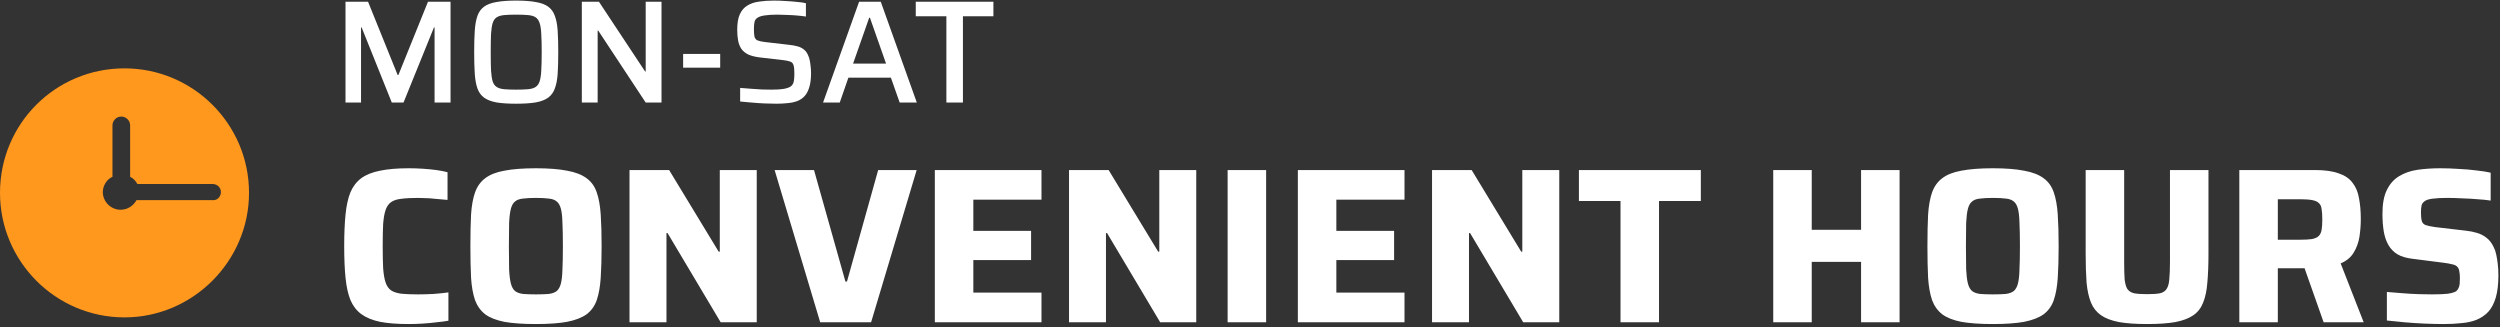 <svg xmlns="http://www.w3.org/2000/svg" width="512" height="67" viewBox="0 0 512 67" fill="none"><rect x="0" y="0" width="512" height="67" fill="#333333" stroke="none"/><g clip-path="url(#clip0_118_2)"><path fill-rule="evenodd" clip-rule="evenodd" d="M25.5 14C11.352 14 0 25.352 0 39.5C0 53.484 11.352 65 25.5 65C39.484 65 51 53.484 51 39.5C51 25.352 39.484 14 25.5 14ZM45.242 39.336C45.242 38.348 44.419 37.69 43.597 37.69H28.132C27.803 37.032 27.31 36.539 26.652 36.21V25.681C26.652 24.694 25.829 23.871 24.842 23.871C23.855 23.871 23.032 24.694 23.032 25.681V36.21C21.881 36.703 21.058 38.019 21.058 39.336C21.058 41.31 22.703 42.955 24.677 42.955C26.158 42.955 27.31 42.132 27.968 40.981H43.432C44.419 41.145 45.242 40.323 45.242 39.336Z" fill="#FF981D"></path><path d="M70.76 21V0.36H75.38L81.44 15.36H81.59L87.65 0.36H92.27V21H89V5.61H88.88L82.64 21H80.24L74.06 5.61H73.94V21H70.76ZM105.691 21.24C104.051 21.24 102.701 21.15 101.641 20.97C100.581 20.77 99.741 20.44 99.121 19.98C98.501 19.52 98.051 18.89 97.771 18.09C97.491 17.29 97.311 16.29 97.231 15.09C97.151 13.87 97.111 12.4 97.111 10.68C97.111 8.96 97.151 7.5 97.231 6.3C97.311 5.08 97.491 4.07 97.771 3.27C98.051 2.47 98.501 1.84 99.121 1.38C99.741 0.92 100.581 0.6 101.641 0.42C102.701 0.22 104.051 0.12 105.691 0.12C107.331 0.12 108.681 0.22 109.741 0.42C110.821 0.6 111.671 0.92 112.291 1.38C112.911 1.84 113.361 2.47 113.641 3.27C113.941 4.07 114.131 5.08 114.211 6.3C114.291 7.5 114.331 8.96 114.331 10.68C114.331 12.4 114.291 13.87 114.211 15.09C114.131 16.29 113.941 17.29 113.641 18.09C113.361 18.89 112.911 19.52 112.291 19.98C111.671 20.44 110.821 20.77 109.741 20.97C108.681 21.15 107.331 21.24 105.691 21.24ZM105.691 18.36C106.691 18.36 107.511 18.33 108.151 18.27C108.811 18.21 109.321 18.06 109.681 17.82C110.061 17.58 110.341 17.19 110.521 16.65C110.701 16.09 110.811 15.34 110.851 14.4C110.911 13.44 110.941 12.2 110.941 10.68C110.941 9.16 110.911 7.93 110.851 6.99C110.811 6.03 110.701 5.28 110.521 4.74C110.341 4.18 110.061 3.78 109.681 3.54C109.321 3.3 108.811 3.15 108.151 3.09C107.511 3.03 106.691 3 105.691 3C104.711 3 103.901 3.03 103.261 3.09C102.621 3.15 102.111 3.3 101.731 3.54C101.351 3.78 101.071 4.18 100.891 4.74C100.731 5.28 100.621 6.03 100.561 6.99C100.521 7.93 100.501 9.16 100.501 10.68C100.501 12.2 100.521 13.44 100.561 14.4C100.621 15.34 100.731 16.09 100.891 16.65C101.071 17.19 101.351 17.58 101.731 17.82C102.111 18.06 102.621 18.21 103.261 18.27C103.901 18.33 104.711 18.36 105.691 18.36ZM119.158 21V0.36H122.668L132.118 14.64H132.238V0.36H135.478V21H132.238L122.518 6.27H122.398V21H119.158ZM139.905 13.86V11.04H147.495V13.86H139.905ZM158.962 21.24C158.222 21.24 157.402 21.22 156.502 21.18C155.622 21.14 154.752 21.08 153.892 21C153.052 20.94 152.282 20.87 151.582 20.79V18C152.302 18.06 153.052 18.12 153.832 18.18C154.632 18.24 155.392 18.29 156.112 18.33C156.832 18.35 157.452 18.36 157.972 18.36C159.032 18.36 159.862 18.31 160.462 18.21C161.062 18.11 161.542 17.95 161.902 17.73C162.142 17.57 162.312 17.37 162.412 17.13C162.532 16.89 162.602 16.61 162.622 16.29C162.662 15.95 162.682 15.58 162.682 15.18C162.682 14.64 162.662 14.19 162.622 13.83C162.582 13.47 162.492 13.19 162.352 12.99C162.212 12.79 161.992 12.65 161.692 12.57C161.392 12.47 161.002 12.39 160.522 12.33L155.602 11.76C154.642 11.64 153.852 11.44 153.232 11.16C152.632 10.86 152.162 10.47 151.822 9.99C151.502 9.51 151.282 8.94 151.162 8.28C151.042 7.62 150.982 6.89 150.982 6.09C150.982 4.75 151.162 3.69 151.522 2.91C151.882 2.13 152.392 1.54 153.052 1.14C153.732 0.72 154.532 0.45 155.452 0.33C156.372 0.19 157.392 0.12 158.512 0.12C159.292 0.12 160.092 0.15 160.912 0.21C161.732 0.25 162.502 0.31 163.222 0.39C163.962 0.45 164.572 0.54 165.052 0.66V3.39C164.552 3.31 163.962 3.24 163.282 3.18C162.622 3.12 161.932 3.08 161.212 3.06C160.492 3.02 159.822 3 159.202 3C158.162 3 157.322 3.05 156.682 3.15C156.062 3.23 155.582 3.37 155.242 3.57C154.842 3.79 154.602 4.1 154.522 4.5C154.442 4.88 154.402 5.36 154.402 5.94C154.402 6.62 154.442 7.15 154.522 7.53C154.622 7.89 154.832 8.14 155.152 8.28C155.492 8.42 156.002 8.53 156.682 8.61L161.602 9.18C162.222 9.24 162.782 9.34 163.282 9.48C163.782 9.6 164.222 9.81 164.602 10.11C165.002 10.41 165.312 10.84 165.532 11.4C165.672 11.68 165.772 12 165.832 12.36C165.912 12.72 165.972 13.12 166.012 13.56C166.072 13.98 166.102 14.46 166.102 15C166.102 16.14 165.982 17.09 165.742 17.85C165.522 18.61 165.202 19.22 164.782 19.68C164.382 20.12 163.882 20.46 163.282 20.7C162.682 20.92 162.022 21.06 161.302 21.12C160.582 21.2 159.802 21.24 158.962 21.24ZM168.562 21L175.942 0.36H180.382L187.762 21H184.252L182.452 15.9H173.752L171.982 21H168.562ZM174.712 13.02H181.462L178.162 3.63H178.012L174.712 13.02ZM193.819 21V3.33H187.549V0.36H203.449V3.33H197.209V21H193.819ZM83.725 66.363C81.368 66.363 79.404 66.212 77.834 65.909C76.263 65.577 74.979 65.049 73.982 64.323C73.015 63.598 72.275 62.632 71.761 61.423C71.278 60.215 70.945 58.704 70.764 56.892C70.583 55.079 70.492 52.919 70.492 50.411C70.492 47.904 70.583 45.744 70.764 43.931C70.945 42.119 71.278 40.608 71.761 39.4C72.275 38.191 73.015 37.225 73.982 36.5C74.979 35.775 76.263 35.261 77.834 34.959C79.404 34.627 81.368 34.46 83.725 34.46C84.631 34.46 85.567 34.491 86.534 34.551C87.501 34.611 88.437 34.702 89.344 34.823C90.25 34.944 91.02 35.095 91.655 35.276V40.941C90.718 40.85 89.857 40.774 89.072 40.714C88.317 40.623 87.652 40.578 87.078 40.578C86.504 40.548 86.02 40.533 85.628 40.533C84.238 40.533 83.09 40.593 82.184 40.714C81.308 40.805 80.613 41.031 80.099 41.394C79.586 41.756 79.208 42.3 78.966 43.025C78.725 43.72 78.558 44.672 78.468 45.88C78.407 47.058 78.377 48.569 78.377 50.411C78.377 52.224 78.407 53.735 78.468 54.943C78.558 56.151 78.725 57.118 78.966 57.843C79.208 58.568 79.586 59.112 80.099 59.475C80.613 59.807 81.308 60.033 82.184 60.154C83.09 60.245 84.238 60.29 85.628 60.29C86.564 60.29 87.622 60.26 88.8 60.2C89.978 60.109 90.99 60.003 91.836 59.883V65.683C91.171 65.804 90.371 65.909 89.434 66C88.498 66.121 87.531 66.212 86.534 66.272C85.567 66.332 84.631 66.363 83.725 66.363ZM109.75 66.363C107.122 66.363 104.961 66.212 103.27 65.909C101.608 65.577 100.309 65.064 99.373 64.369C98.436 63.644 97.741 62.677 97.288 61.468C96.865 60.23 96.593 58.704 96.472 56.892C96.382 55.079 96.336 52.919 96.336 50.411C96.336 47.904 96.382 45.744 96.472 43.931C96.593 42.119 96.865 40.608 97.288 39.4C97.741 38.161 98.436 37.194 99.373 36.5C100.309 35.775 101.608 35.261 103.27 34.959C104.961 34.627 107.122 34.46 109.75 34.46C112.348 34.46 114.478 34.627 116.139 34.959C117.831 35.261 119.16 35.775 120.127 36.5C121.094 37.194 121.789 38.161 122.212 39.4C122.635 40.608 122.906 42.119 123.027 43.931C123.148 45.744 123.209 47.904 123.209 50.411C123.209 52.919 123.148 55.079 123.027 56.892C122.906 58.704 122.635 60.23 122.212 61.468C121.789 62.677 121.094 63.644 120.127 64.369C119.16 65.064 117.831 65.577 116.139 65.909C114.478 66.212 112.348 66.363 109.75 66.363ZM109.75 60.29C110.837 60.29 111.714 60.26 112.378 60.2C113.073 60.109 113.617 59.913 114.01 59.611C114.402 59.278 114.689 58.765 114.871 58.07C115.052 57.375 115.158 56.408 115.188 55.17C115.248 53.931 115.278 52.345 115.278 50.411C115.278 48.478 115.248 46.892 115.188 45.653C115.158 44.415 115.052 43.448 114.871 42.753C114.689 42.058 114.402 41.56 114.01 41.258C113.617 40.925 113.073 40.729 112.378 40.669C111.714 40.578 110.837 40.533 109.75 40.533C108.692 40.533 107.816 40.578 107.122 40.669C106.427 40.729 105.883 40.925 105.49 41.258C105.097 41.56 104.81 42.058 104.629 42.753C104.448 43.448 104.327 44.415 104.267 45.653C104.236 46.892 104.221 48.478 104.221 50.411C104.221 52.345 104.236 53.931 104.267 55.17C104.327 56.408 104.448 57.375 104.629 58.07C104.81 58.765 105.097 59.278 105.49 59.611C105.883 59.913 106.427 60.109 107.122 60.2C107.816 60.26 108.692 60.29 109.75 60.29ZM128.924 66V34.823H137.036L147.186 51.544H147.413V34.823H154.98V66H147.594L136.718 47.738H136.492V66H128.924ZM167.977 66L158.642 34.823H166.708L173.143 57.662H173.46L179.85 34.823H187.734L178.399 66H167.977ZM191.454 66V34.823H213.296V40.895H199.339V47.285H211.167V53.266H199.339V59.928H213.296V66H191.454ZM218.936 66V34.823H227.047L237.198 51.544H237.424V34.823H244.992V66H237.606L226.73 47.738H226.503V66H218.936ZM251.418 66V34.823H259.303V66H251.418ZM265.8 66V34.823H287.642V40.895H273.685V47.285H285.512V53.266H273.685V59.928H287.642V66H265.8ZM293.282 66V34.823H301.393L311.544 51.544H311.77V34.823H319.338V66H311.952L301.076 47.738H300.849V66H293.282ZM331.881 66V41.167H323.362V34.823H348.331V41.167H339.766V66H331.881ZM363.158 66V34.823H371.043V47.058H381.148V34.823H389.033V66H381.148V53.629H371.043V66H363.158ZM408.151 66.363C405.523 66.363 403.363 66.212 401.671 65.909C400.01 65.577 398.711 65.064 397.774 64.369C396.838 63.644 396.143 62.677 395.69 61.468C395.267 60.23 394.995 58.704 394.874 56.892C394.783 55.079 394.738 52.919 394.738 50.411C394.738 47.904 394.783 45.744 394.874 43.931C394.995 42.119 395.267 40.608 395.69 39.4C396.143 38.161 396.838 37.194 397.774 36.5C398.711 35.775 400.01 35.261 401.671 34.959C403.363 34.627 405.523 34.46 408.151 34.46C410.75 34.46 412.879 34.627 414.541 34.959C416.233 35.261 417.562 35.775 418.529 36.5C419.495 37.194 420.19 38.161 420.613 39.4C421.036 40.608 421.308 42.119 421.429 43.931C421.55 45.744 421.61 47.904 421.61 50.411C421.61 52.919 421.55 55.079 421.429 56.892C421.308 58.704 421.036 60.23 420.613 61.468C420.19 62.677 419.495 63.644 418.529 64.369C417.562 65.064 416.233 65.577 414.541 65.909C412.879 66.212 410.75 66.363 408.151 66.363ZM408.151 60.29C409.239 60.29 410.115 60.26 410.78 60.2C411.475 60.109 412.018 59.913 412.411 59.611C412.804 59.278 413.091 58.765 413.272 58.07C413.453 57.375 413.559 56.408 413.589 55.17C413.65 53.931 413.68 52.345 413.68 50.411C413.68 48.478 413.65 46.892 413.589 45.653C413.559 44.415 413.453 43.448 413.272 42.753C413.091 42.058 412.804 41.56 412.411 41.258C412.018 40.925 411.475 40.729 410.78 40.669C410.115 40.578 409.239 40.533 408.151 40.533C407.094 40.533 406.218 40.578 405.523 40.669C404.828 40.729 404.284 40.925 403.892 41.258C403.499 41.56 403.212 42.058 403.031 42.753C402.849 43.448 402.729 44.415 402.668 45.653C402.638 46.892 402.623 48.478 402.623 50.411C402.623 52.345 402.638 53.931 402.668 55.17C402.729 56.408 402.849 57.375 403.031 58.07C403.212 58.765 403.499 59.278 403.892 59.611C404.284 59.913 404.828 60.109 405.523 60.2C406.218 60.26 407.094 60.29 408.151 60.29ZM439.742 66.363C437.416 66.363 435.482 66.227 433.942 65.955C432.401 65.653 431.177 65.184 430.271 64.55C429.365 63.916 428.685 63.055 428.232 61.967C427.779 60.849 427.477 59.475 427.326 57.843C427.205 56.182 427.144 54.218 427.144 51.952V34.823H435.029V53.629C435.029 55.079 435.059 56.257 435.12 57.164C435.211 58.04 435.392 58.704 435.664 59.157C435.966 59.611 436.434 59.913 437.068 60.064C437.733 60.185 438.624 60.245 439.742 60.245C440.86 60.245 441.736 60.185 442.37 60.064C443.005 59.913 443.458 59.611 443.73 59.157C444.032 58.704 444.213 58.04 444.274 57.164C444.364 56.257 444.41 55.079 444.41 53.629V34.823H452.295V51.952C452.295 54.218 452.219 56.182 452.068 57.843C451.947 59.475 451.66 60.849 451.207 61.967C450.784 63.055 450.119 63.916 449.213 64.55C448.307 65.184 447.083 65.653 445.542 65.955C444.002 66.227 442.068 66.363 439.742 66.363ZM458.613 66V34.823H474.065C476.09 34.823 477.721 35.05 478.96 35.503C480.228 35.926 481.18 36.575 481.814 37.451C482.479 38.297 482.917 39.355 483.129 40.623C483.37 41.862 483.491 43.282 483.491 44.883C483.491 46.061 483.4 47.255 483.219 48.463C483.038 49.641 482.645 50.729 482.041 51.726C481.467 52.692 480.576 53.433 479.367 53.946L484.08 66H475.878L471.482 53.538L473.476 54.626C473.204 54.777 472.917 54.868 472.615 54.898C472.343 54.928 471.996 54.943 471.573 54.943H466.498V66H458.613ZM466.498 49.097H471.029C472.056 49.097 472.872 49.052 473.476 48.961C474.111 48.841 474.579 48.629 474.881 48.327C475.183 48.025 475.38 47.602 475.47 47.058C475.561 46.514 475.606 45.819 475.606 44.974C475.606 44.098 475.561 43.388 475.47 42.844C475.41 42.3 475.229 41.892 474.926 41.62C474.655 41.318 474.201 41.107 473.567 40.986C472.963 40.865 472.117 40.805 471.029 40.805H466.498V49.097ZM500.479 66.363C499.27 66.363 497.956 66.332 496.536 66.272C495.147 66.212 493.772 66.121 492.413 66C491.083 65.879 489.89 65.758 488.833 65.638V59.792C489.95 59.883 491.068 59.973 492.186 60.064C493.334 60.154 494.422 60.215 495.449 60.245C496.476 60.275 497.337 60.29 498.032 60.29C499.482 60.29 500.585 60.245 501.34 60.154C502.095 60.033 502.654 59.867 503.016 59.656C503.258 59.444 503.424 59.218 503.515 58.976C503.636 58.734 503.711 58.447 503.742 58.115C503.772 57.783 503.787 57.405 503.787 56.982C503.787 56.348 503.742 55.849 503.651 55.487C503.59 55.094 503.439 54.792 503.198 54.581C502.986 54.369 502.654 54.218 502.201 54.127C501.748 54.007 501.159 53.901 500.433 53.81L494.044 52.995C492.805 52.843 491.793 52.541 491.008 52.088C490.222 51.605 489.603 50.97 489.15 50.185C488.697 49.4 488.38 48.478 488.198 47.421C488.017 46.333 487.926 45.125 487.926 43.795C487.926 41.741 488.228 40.11 488.833 38.901C489.437 37.663 490.268 36.726 491.325 36.092C492.413 35.427 493.666 34.989 495.086 34.778C496.536 34.566 498.107 34.46 499.799 34.46C501.007 34.46 502.261 34.506 503.56 34.596C504.859 34.657 506.083 34.763 507.231 34.914C508.379 35.034 509.33 35.185 510.086 35.367V41.077C509.33 40.956 508.439 40.865 507.412 40.805C506.415 40.714 505.373 40.654 504.285 40.623C503.198 40.563 502.171 40.533 501.204 40.533C500.026 40.533 499.089 40.578 498.394 40.669C497.699 40.729 497.156 40.865 496.763 41.077C496.34 41.318 496.068 41.635 495.947 42.028C495.857 42.421 495.811 42.919 495.811 43.524C495.811 44.279 495.872 44.868 495.993 45.291C496.113 45.684 496.385 45.956 496.808 46.106C497.231 46.258 497.881 46.394 498.757 46.514L504.965 47.239C505.811 47.33 506.581 47.481 507.276 47.693C508.001 47.904 508.651 48.236 509.225 48.69C509.829 49.143 510.327 49.792 510.72 50.638C510.932 51.031 511.098 51.514 511.219 52.088C511.339 52.632 511.445 53.266 511.536 53.992C511.626 54.717 511.672 55.532 511.672 56.438C511.672 58.221 511.49 59.731 511.128 60.97C510.765 62.178 510.252 63.145 509.587 63.87C508.923 64.565 508.122 65.109 507.186 65.502C506.249 65.864 505.207 66.091 504.059 66.181C502.941 66.302 501.748 66.363 500.479 66.363Z" fill="white"></path></g><defs><clipPath id="clip0_118_2"><rect width="512" height="67" fill="white"></rect></clipPath></defs></svg>